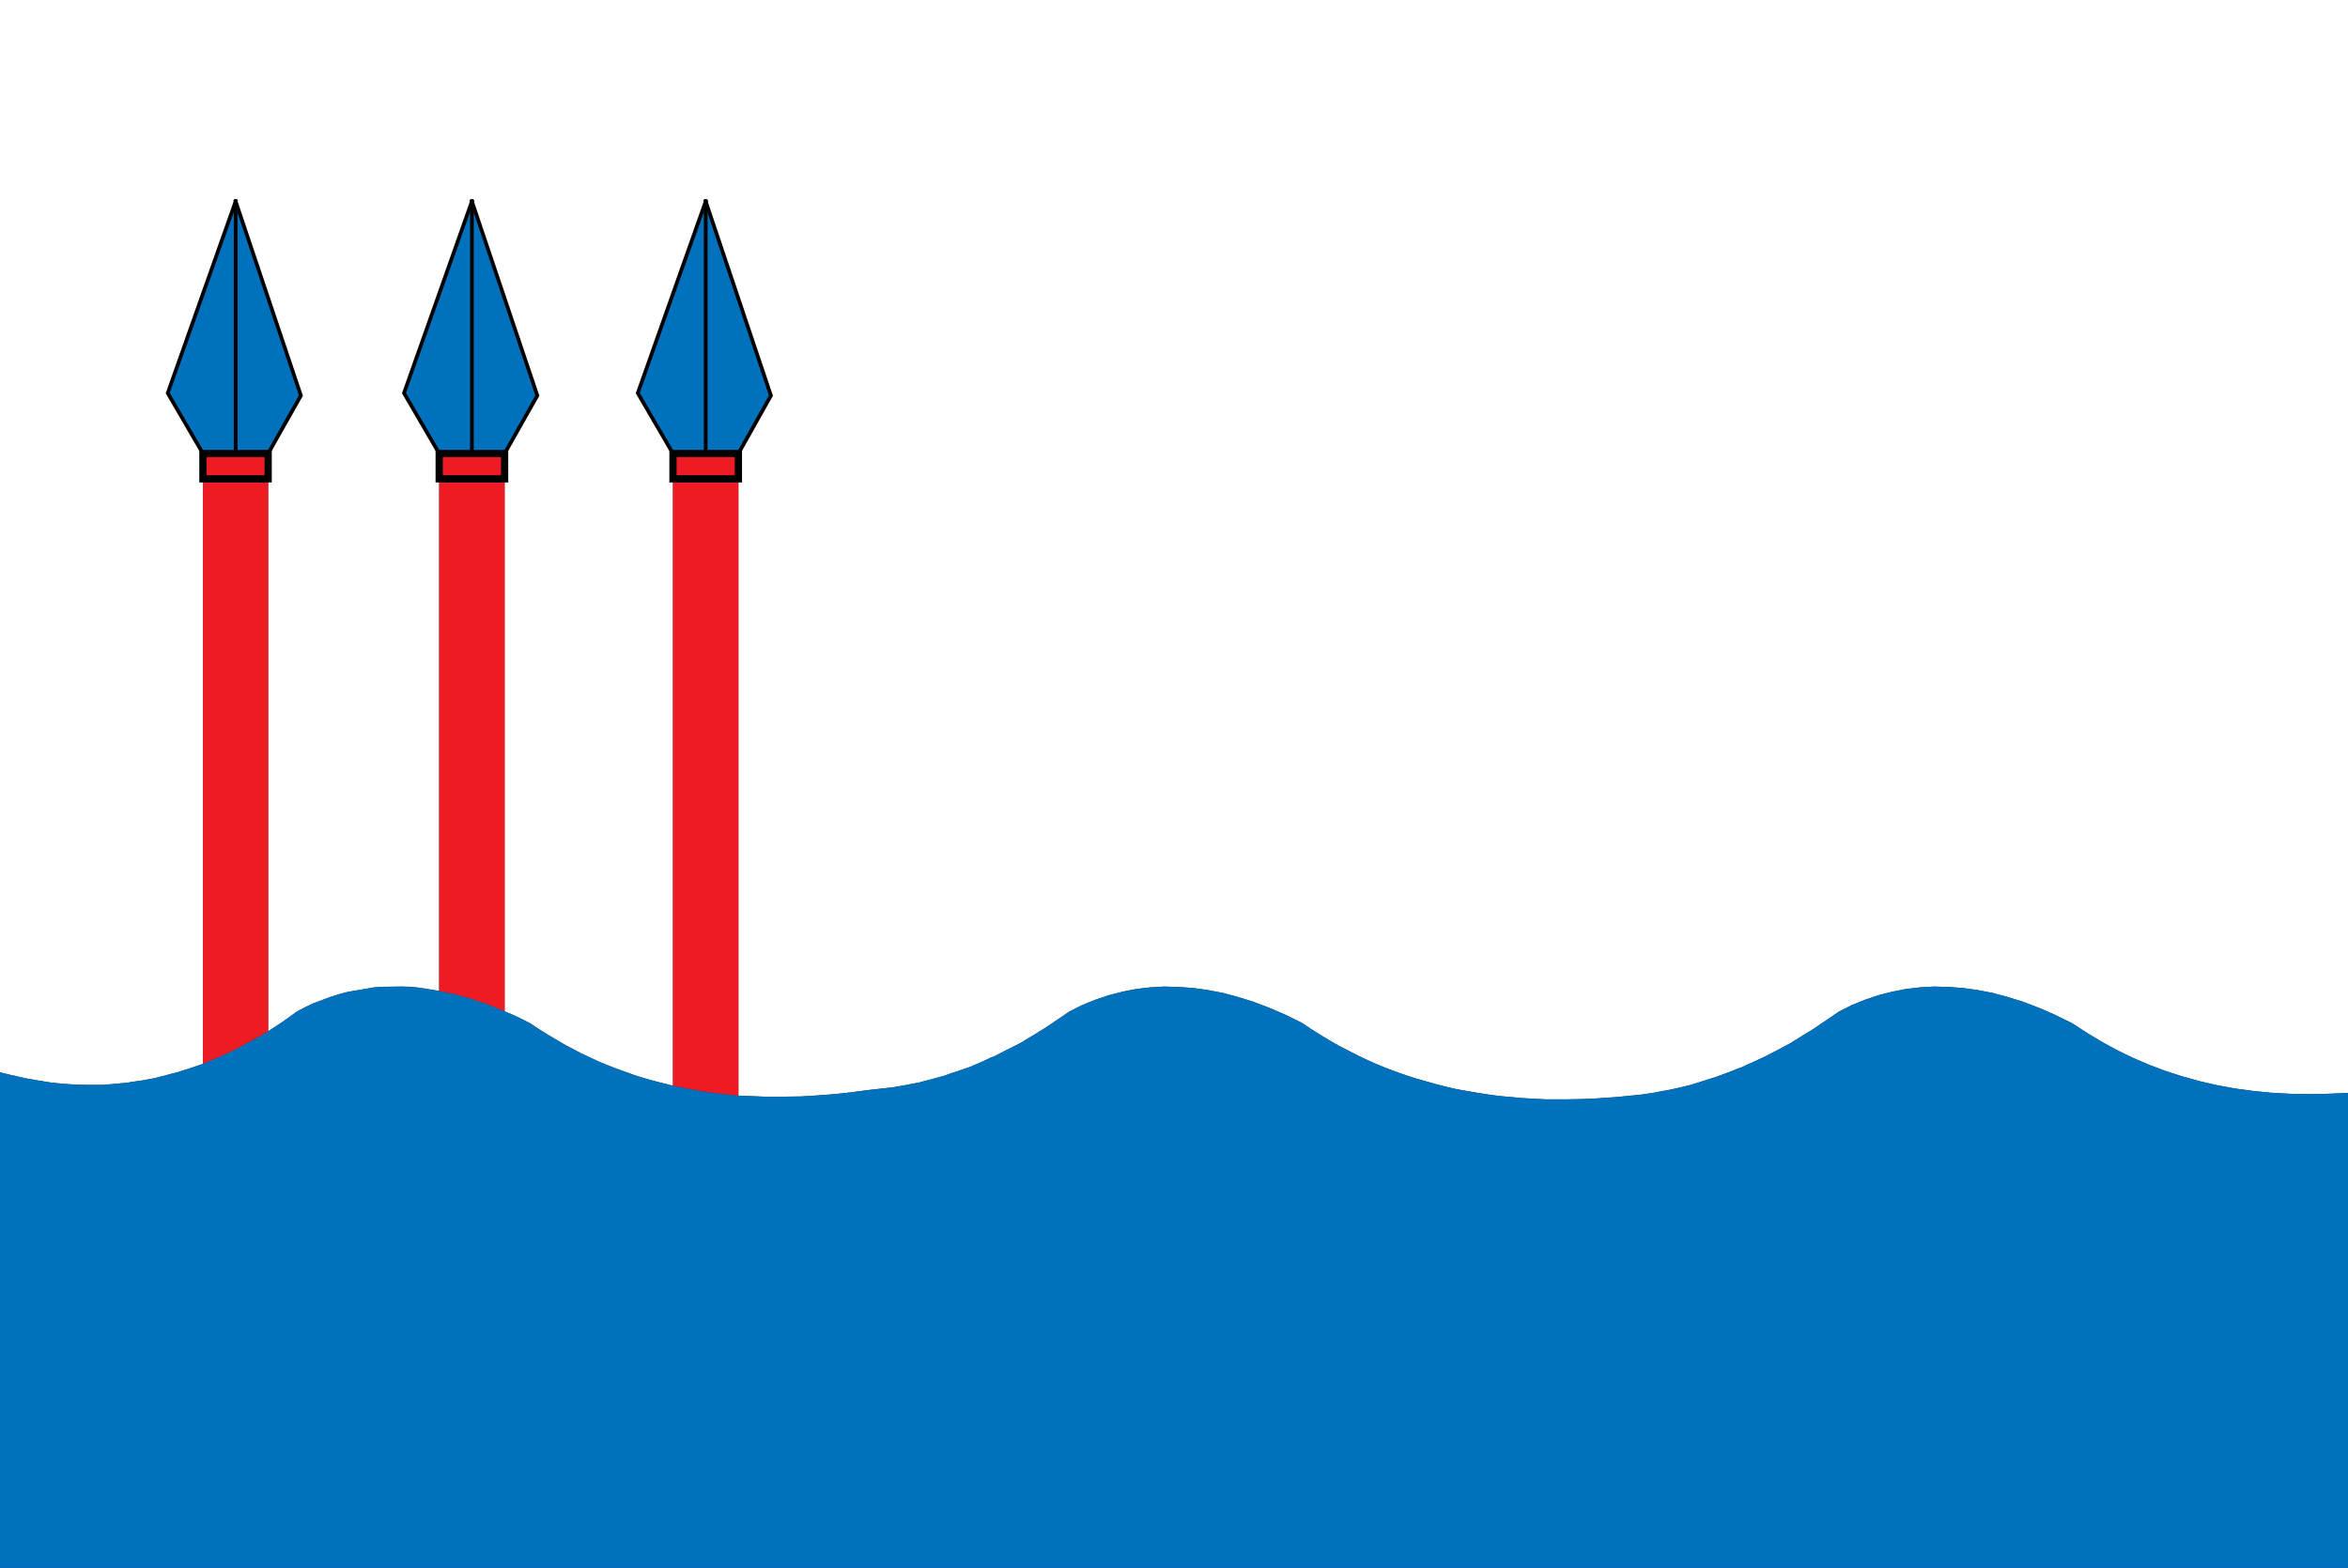 <?xml version="1.0" encoding="UTF-8" standalone="no"?>
<!-- Generator: Adobe Illustrator 13.0.0, SVG Export Plug-In . SVG Version: 6.00 Build 14948)  -->
<svg
   xmlns:dc="http://purl.org/dc/elements/1.1/"
   xmlns:cc="http://web.resource.org/cc/"
   xmlns:rdf="http://www.w3.org/1999/02/22-rdf-syntax-ns#"
   xmlns:svg="http://www.w3.org/2000/svg"
   xmlns="http://www.w3.org/2000/svg"
   xmlns:sodipodi="http://sodipodi.sourceforge.net/DTD/sodipodi-0.dtd"
   xmlns:inkscape="http://www.inkscape.org/namespaces/inkscape"
   version="1.1"
   id="Layer_1"
   x="0px"
   y="0px"
   width="323.154px"
   height="215.85px"
   viewBox="0 0 323.154 215.85"
   enable-background="new 0 0 323.154 215.85"
   xml:space="preserve"
   sodipodi:version="0.32"
   inkscape:version="0.45.1"
   sodipodi:docname="Llançà.svg"
   inkscape:output_extension="org.inkscape.output.svg.inkscape"
   sodipodi:docbase="C:\TIIKERI\Liput\Espanja\Cataluna\Girona - kunnat\svg"><rect x="0" y="0" width="323.154" height="215.85" fill="#333333" stroke="none"/><defs
   id="defs14156">
	
	
	
	
	
	
	
	
	
	
	
	
	
	
	
	
	
	
	
	
		
	
	
		
	
		
	
	
	
</defs><sodipodi:namedview
   inkscape:window-height="712"
   inkscape:window-width="1024"
   inkscape:pageshadow="2"
   inkscape:pageopacity="0.0"
   guidetolerance="10.0"
   gridtolerance="10.0"
   objecttolerance="10.0"
   borderopacity="1.0"
   bordercolor="#666666"
   pagecolor="#ffffff"
   id="base"
   inkscape:zoom="1.7465832"
   inkscape:cx="113.59604"
   inkscape:cy="104.45327"
   inkscape:window-x="-4"
   inkscape:window-y="-4"
   inkscape:current-layer="Layer_1" />
<g
   id="g20971"><polygon
     clip-rule="evenodd"
     points="253.107,139.255 254.863,138.375 256.676,137.638 258.517,137.014 260.415,136.53 262.285,136.162 264.21,135.935 266.165,135.821 268.175,135.878 270.159,136.02 272.198,136.304 274.265,136.701 276.362,137.269 278.458,137.921 280.61,138.744 282.763,139.681 284.972,140.759 285.284,140.93 287.294,142.235 289.363,143.483 291.458,144.619 293.639,145.669 295.821,146.605 298.086,147.457 300.38,148.194 302.731,148.848 305.083,149.387 307.546,149.841 310.011,150.181 312.56,150.437 315.109,150.578 317.744,150.635 320.406,150.578 323.154,150.465 323.154,0 0,0 0,147.627 1.756,148.053 1.955,148.081 2.181,148.138 2.634,148.251 3.541,148.45 5.297,148.762 5.722,148.818 6.175,148.904 7.081,149.046 8.837,149.216 10.593,149.33 12.35,149.358 14.106,149.358 15.805,149.216 17.562,149.046 18.411,148.904 19.289,148.79 21.045,148.479 22.745,148.053 23.594,147.825 24.473,147.599 26.172,147.06 27.928,146.464 27.928,65.924 27.928,62.434 23.084,54.119 32.432,27.726 41.411,54.459 36.907,62.434 36.907,65.924 36.907,141.979 38.89,140.674 40.873,139.255 42.005,138.659 43.138,138.12 45.489,137.24 46.65,136.871 47.84,136.56 50.304,136.134 51.494,135.935 52.74,135.85 55.261,135.821 56.507,135.85 57.81,135.991 60.444,136.417 60.444,65.924 60.444,62.434 55.601,54.119 64.948,27.726 73.955,54.459 69.452,62.434 69.452,65.924 69.452,139.227 71.094,139.937 72.737,140.759 73.049,140.93 74.153,141.667 75.287,142.377 77.581,143.739 79.932,144.987 82.368,146.123 83.585,146.634 84.832,147.116 87.353,148.024 88.627,148.422 89.93,148.79 92.621,149.472 92.621,65.924 92.621,62.434 87.777,54.119 97.125,27.726 106.104,54.459 101.628,62.434 101.628,65.924 101.628,150.834 103.724,150.919 105.877,151.004 108.058,150.976 110.295,150.947 112.533,150.806 114.827,150.635 117.122,150.38 119.501,150.067 121.257,149.869 123.013,149.67 124.769,149.358 126.525,149.018 127.375,148.79 128.253,148.563 130.009,148.081 130.859,147.769 131.737,147.485 133.493,146.889 135.192,146.151 136.042,145.754 136.241,145.641 136.467,145.556 136.92,145.385 138.62,144.505 140.376,143.626 142.075,142.604 143.775,141.554 145.474,140.419 147.174,139.255 148.93,138.375 150.743,137.638 152.584,137.014 154.481,136.53 156.351,136.162 158.277,135.935 160.231,135.821 162.243,135.878 164.225,136.02 166.264,136.304 168.333,136.701 170.428,137.269 172.524,137.921 174.677,138.744 176.858,139.681 179.067,140.759 179.35,140.93 180.54,141.724 181.758,142.49 182.976,143.229 184.222,143.938 186.743,145.243 188.046,145.867 189.377,146.464 190.68,147.003 192.04,147.514 193.399,147.996 194.788,148.45 197.591,149.244 199.036,149.613 200.508,149.954 203.426,150.465 204.899,150.691 206.428,150.891 209.516,151.174 212.66,151.345 215.861,151.345 217.475,151.316 219.146,151.26 220.789,151.146 222.489,151.032 225.916,150.691 227.615,150.437 228.465,150.267 228.664,150.209 228.89,150.181 229.343,150.124 231.042,149.755 232.798,149.33 234.498,148.79 236.198,148.251 237.897,147.627 238.747,147.286 239.171,147.116 239.625,146.975 240.446,146.577 241.295,146.208 242.996,145.413 244.695,144.533 246.394,143.626 248.037,142.604 249.737,141.554 250.558,140.986 251.408,140.419 253.107,139.255 "
     id="polygon14103"
     style="fill:#ffffff;fill-rule:evenodd" /><polygon
     clip-rule="evenodd"
     points="284.972,140.759 282.763,139.681 280.61,138.744 278.458,137.921 276.362,137.269 274.265,136.701 272.198,136.304 270.159,136.02 268.175,135.878 266.165,135.821 264.21,135.935 262.285,136.162 260.415,136.53 258.517,137.014 256.676,137.638 254.863,138.375 253.107,139.255 251.408,140.419 250.558,140.986 249.737,141.554 248.037,142.604 246.394,143.626 244.695,144.533 242.996,145.413 241.295,146.208 240.446,146.577 239.625,146.975 239.171,147.116 238.747,147.286 237.897,147.627 236.198,148.251 234.498,148.79 232.798,149.33 231.042,149.755 229.343,150.124 228.89,150.181 228.664,150.209 228.465,150.267 227.615,150.437 225.916,150.691 222.489,151.032 220.789,151.146 219.146,151.26 217.475,151.316 215.861,151.345 212.66,151.345 209.516,151.174 206.428,150.891 204.899,150.691 203.426,150.465 200.508,149.954 199.036,149.613 197.591,149.244 194.788,148.45 193.399,147.996 192.04,147.514 190.68,147.003 189.377,146.464 188.046,145.867 186.743,145.243 184.222,143.938 182.976,143.229 181.758,142.49 180.54,141.724 179.35,140.93 179.067,140.759 176.858,139.681 174.677,138.744 172.524,137.921 170.428,137.269 168.333,136.701 166.264,136.304 164.225,136.02 162.243,135.878 160.231,135.821 158.277,135.935 156.351,136.162 154.481,136.53 152.584,137.014 150.743,137.638 148.93,138.375 147.174,139.255 145.474,140.419 143.775,141.554 142.075,142.604 140.376,143.626 138.62,144.505 136.92,145.385 136.467,145.556 136.241,145.641 136.042,145.754 135.192,146.151 133.493,146.889 131.737,147.485 130.859,147.769 130.009,148.081 128.253,148.563 127.375,148.79 126.525,149.018 124.769,149.358 123.013,149.67 121.257,149.869 119.501,150.067 117.122,150.38 114.827,150.635 112.533,150.806 110.295,150.947 108.058,150.976 105.877,151.004 103.724,150.919 101.628,150.834 99.306,150.578 97.04,150.295 94.802,149.897 92.621,149.472 89.93,148.79 88.627,148.422 87.353,148.024 84.832,147.116 83.585,146.634 82.368,146.123 79.932,144.987 77.581,143.739 75.287,142.377 74.153,141.667 73.049,140.93 72.737,140.759 71.094,139.937 69.452,139.227 67.129,138.262 64.863,137.496 62.625,136.871 60.444,136.417 57.81,135.991 56.507,135.85 55.261,135.821 52.74,135.85 51.494,135.935 50.304,136.134 47.84,136.56 46.65,136.871 45.489,137.24 43.138,138.12 42.005,138.659 40.873,139.255 38.89,140.674 36.907,141.979 35.774,142.632 34.641,143.257 32.432,144.448 31.299,144.987 30.166,145.498 29.033,145.98 28.466,146.208 28.183,146.321 28.042,146.378 27.928,146.464 26.172,147.06 24.473,147.599 23.594,147.825 22.745,148.053 21.045,148.479 19.289,148.79 18.411,148.904 17.562,149.046 15.805,149.216 14.106,149.358 12.35,149.358 10.593,149.33 8.837,149.216 7.081,149.046 6.175,148.904 5.722,148.818 5.297,148.762 3.541,148.45 2.634,148.251 2.181,148.138 1.955,148.081 1.756,148.053 0,147.627 0,215.85 323.154,215.85 323.154,150.465 320.406,150.578 317.744,150.635 315.109,150.578 312.56,150.437 310.011,150.181 307.546,149.841 305.083,149.387 302.731,148.848 300.38,148.194 298.086,147.457 295.821,146.605 293.639,145.669 291.458,144.619 289.363,143.483 287.294,142.235 285.284,140.93 284.972,140.759 "
     id="polygon14105"
     style="fill:#0071bc;fill-rule:evenodd;fill-opacity:1" /><polygon
     clip-rule="evenodd"
     points="106.104,54.459 97.125,27.726 97.125,62.434 101.628,62.434 106.104,54.459 "
     id="polygon14107"
     style="fill:#0071bc;fill-rule:evenodd;fill-opacity:1" /><polygon
     clip-rule="evenodd"
     points="73.955,54.459 64.948,27.726 64.948,62.434 69.452,62.434 73.955,54.459 "
     id="polygon14109"
     style="fill:#0071bc;fill-rule:evenodd;fill-opacity:1" /><polygon
     clip-rule="evenodd"
     points="64.948,27.726 55.601,54.119 60.444,62.434 64.948,62.434 64.948,27.726 "
     id="polygon14111"
     style="fill:#0071bc;fill-rule:evenodd;fill-opacity:1" /><polygon
     clip-rule="evenodd"
     points="69.452,62.434 64.948,62.434 60.444,62.434 60.444,65.924 69.452,65.924 69.452,62.434 "
     id="polygon14113"
     style="fill:#ed1c24;fill-rule:evenodd;fill-opacity:1" /><polygon
     clip-rule="evenodd"
     points="69.452,65.924 60.444,65.924 60.444,136.417 62.625,136.871 64.863,137.496 67.129,138.262 69.452,139.227 69.452,65.924 "
     id="polygon14115"
     style="fill:#ed1c24;fill-rule:evenodd;fill-opacity:1" /><polygon
     clip-rule="evenodd"
     points="92.621,65.924 101.628,65.924 101.628,62.434 97.125,62.434 92.621,62.434 92.621,65.924 "
     id="polygon14117"
     style="fill:#ed1c24;fill-rule:evenodd;fill-opacity:1" /><polygon
     clip-rule="evenodd"
     points="101.628,65.924 92.621,65.924 92.621,149.472 94.802,149.897 97.04,150.295 99.306,150.578 101.628,150.834 101.628,65.924 "
     id="polygon14119"
     style="fill:#ed1c24;fill-rule:evenodd;fill-opacity:1" /><polygon
     clip-rule="evenodd"
     points="92.621,62.434 97.125,62.434 97.125,27.726 87.777,54.119 92.621,62.434 "
     id="polygon14121"
     style="fill:#0071bc;fill-rule:evenodd;fill-opacity:1" /><polygon
     clip-rule="evenodd"
     points="32.432,27.726 23.084,54.119 27.928,62.434 32.432,62.434 32.432,27.726 "
     id="polygon14123"
     style="fill:#0071bc;fill-rule:evenodd;fill-opacity:1" /><polygon
     clip-rule="evenodd"
     points="41.411,54.459 32.432,27.726 32.432,62.434 36.907,62.434 41.411,54.459 "
     id="polygon14125"
     style="fill:#0071bc;fill-rule:evenodd;fill-opacity:1" /><polygon
     clip-rule="evenodd"
     points="27.928,65.924 36.907,65.924 36.907,62.434 32.432,62.434 27.928,62.434 27.928,65.924 "
     id="polygon14127"
     style="fill:#ed1c24;fill-rule:evenodd;fill-opacity:1" /><polygon
     clip-rule="evenodd"
     points="36.907,65.924 27.928,65.924 27.928,146.464 28.042,146.378 28.183,146.321 28.466,146.208 29.033,145.98 30.166,145.498 31.299,144.987 32.432,144.448 34.641,143.257 35.774,142.632 36.907,141.979 36.907,65.924 "
     id="polygon14129"
     style="fill:#ed1c24;fill-rule:evenodd;fill-opacity:1" /><polyline
     stroke-miterlimit="10"
     points="   101.628,62.434 106.104,54.459 97.125,27.726  "
     id="polyline14131"
     style="fill:none;stroke:#000000;stroke-width:0.511;stroke-linecap:square;stroke-miterlimit:10" /><polyline
     stroke-miterlimit="10"
     points="   69.452,62.434 73.955,54.459 64.948,27.726  "
     id="polyline14133"
     style="fill:none;stroke:#000000;stroke-width:0.511;stroke-linecap:square;stroke-miterlimit:10" /><polyline
     stroke-miterlimit="10"
     points="   64.948,27.726 55.601,54.119 60.444,62.434  "
     id="polyline14135"
     style="fill:none;stroke:#000000;stroke-width:0.511;stroke-linecap:square;stroke-miterlimit:10" /><polyline
     stroke-miterlimit="10"
     points="   36.907,62.434 41.411,54.459 32.432,27.726  "
     id="polyline14137"
     style="fill:none;stroke:#000000;stroke-width:0.511;stroke-linecap:square;stroke-miterlimit:10" /><polyline
     stroke-miterlimit="10"
     points="   32.432,27.726 23.084,54.119 27.928,62.434  "
     id="polyline14139"
     style="fill:none;stroke:#000000;stroke-width:0.511;stroke-linecap:square;stroke-miterlimit:10" /><line
     stroke-miterlimit="10"
     x1="64.948"
     y1="27.726"
     x2="64.948"
     y2="62.434"
     id="line14141"
     style="fill:none;stroke:#000000;stroke-width:0.511;stroke-linecap:square;stroke-miterlimit:10" /><polyline
     stroke-miterlimit="10"
     points="   97.125,27.726 87.777,54.119 92.621,62.434  "
     id="polyline14143"
     style="fill:none;stroke:#000000;stroke-width:0.511;stroke-linecap:square;stroke-miterlimit:10" /><line
     stroke-miterlimit="10"
     x1="97.125"
     y1="27.726"
     x2="97.125"
     y2="62.434"
     id="line14145"
     style="fill:none;stroke:#000000;stroke-width:0.511;stroke-linecap:square;stroke-miterlimit:10" /><line
     stroke-miterlimit="10"
     x1="32.432"
     y1="62.434"
     x2="32.432"
     y2="27.726"
     id="line14147"
     style="fill:none;stroke:#000000;stroke-width:0.511;stroke-linecap:square;stroke-miterlimit:10" /><polyline
     stroke-miterlimit="10"
     points="   27.928,65.924 27.928,62.434 32.432,62.434 36.907,62.434 36.907,65.924 27.928,65.924  "
     id="polyline14149"
     style="fill:none;stroke:#000000;stroke-width:0.993;stroke-linecap:square;stroke-miterlimit:10" /><polyline
     stroke-miterlimit="10"
     points="   64.948,62.434 60.444,62.434 60.444,65.924 69.452,65.924 69.452,62.434 64.948,62.434  "
     id="polyline14151"
     style="fill:none;stroke:#000000;stroke-width:0.993;stroke-linecap:square;stroke-miterlimit:10" /><polyline
     stroke-miterlimit="10"
     points="   92.621,65.924 92.621,62.434 97.125,62.434 101.628,62.434 101.628,65.924 92.621,65.924  "
     id="polyline14153"
     style="fill:none;stroke:#000000;stroke-width:0.993;stroke-linecap:square;stroke-miterlimit:10" /></g>
</svg>